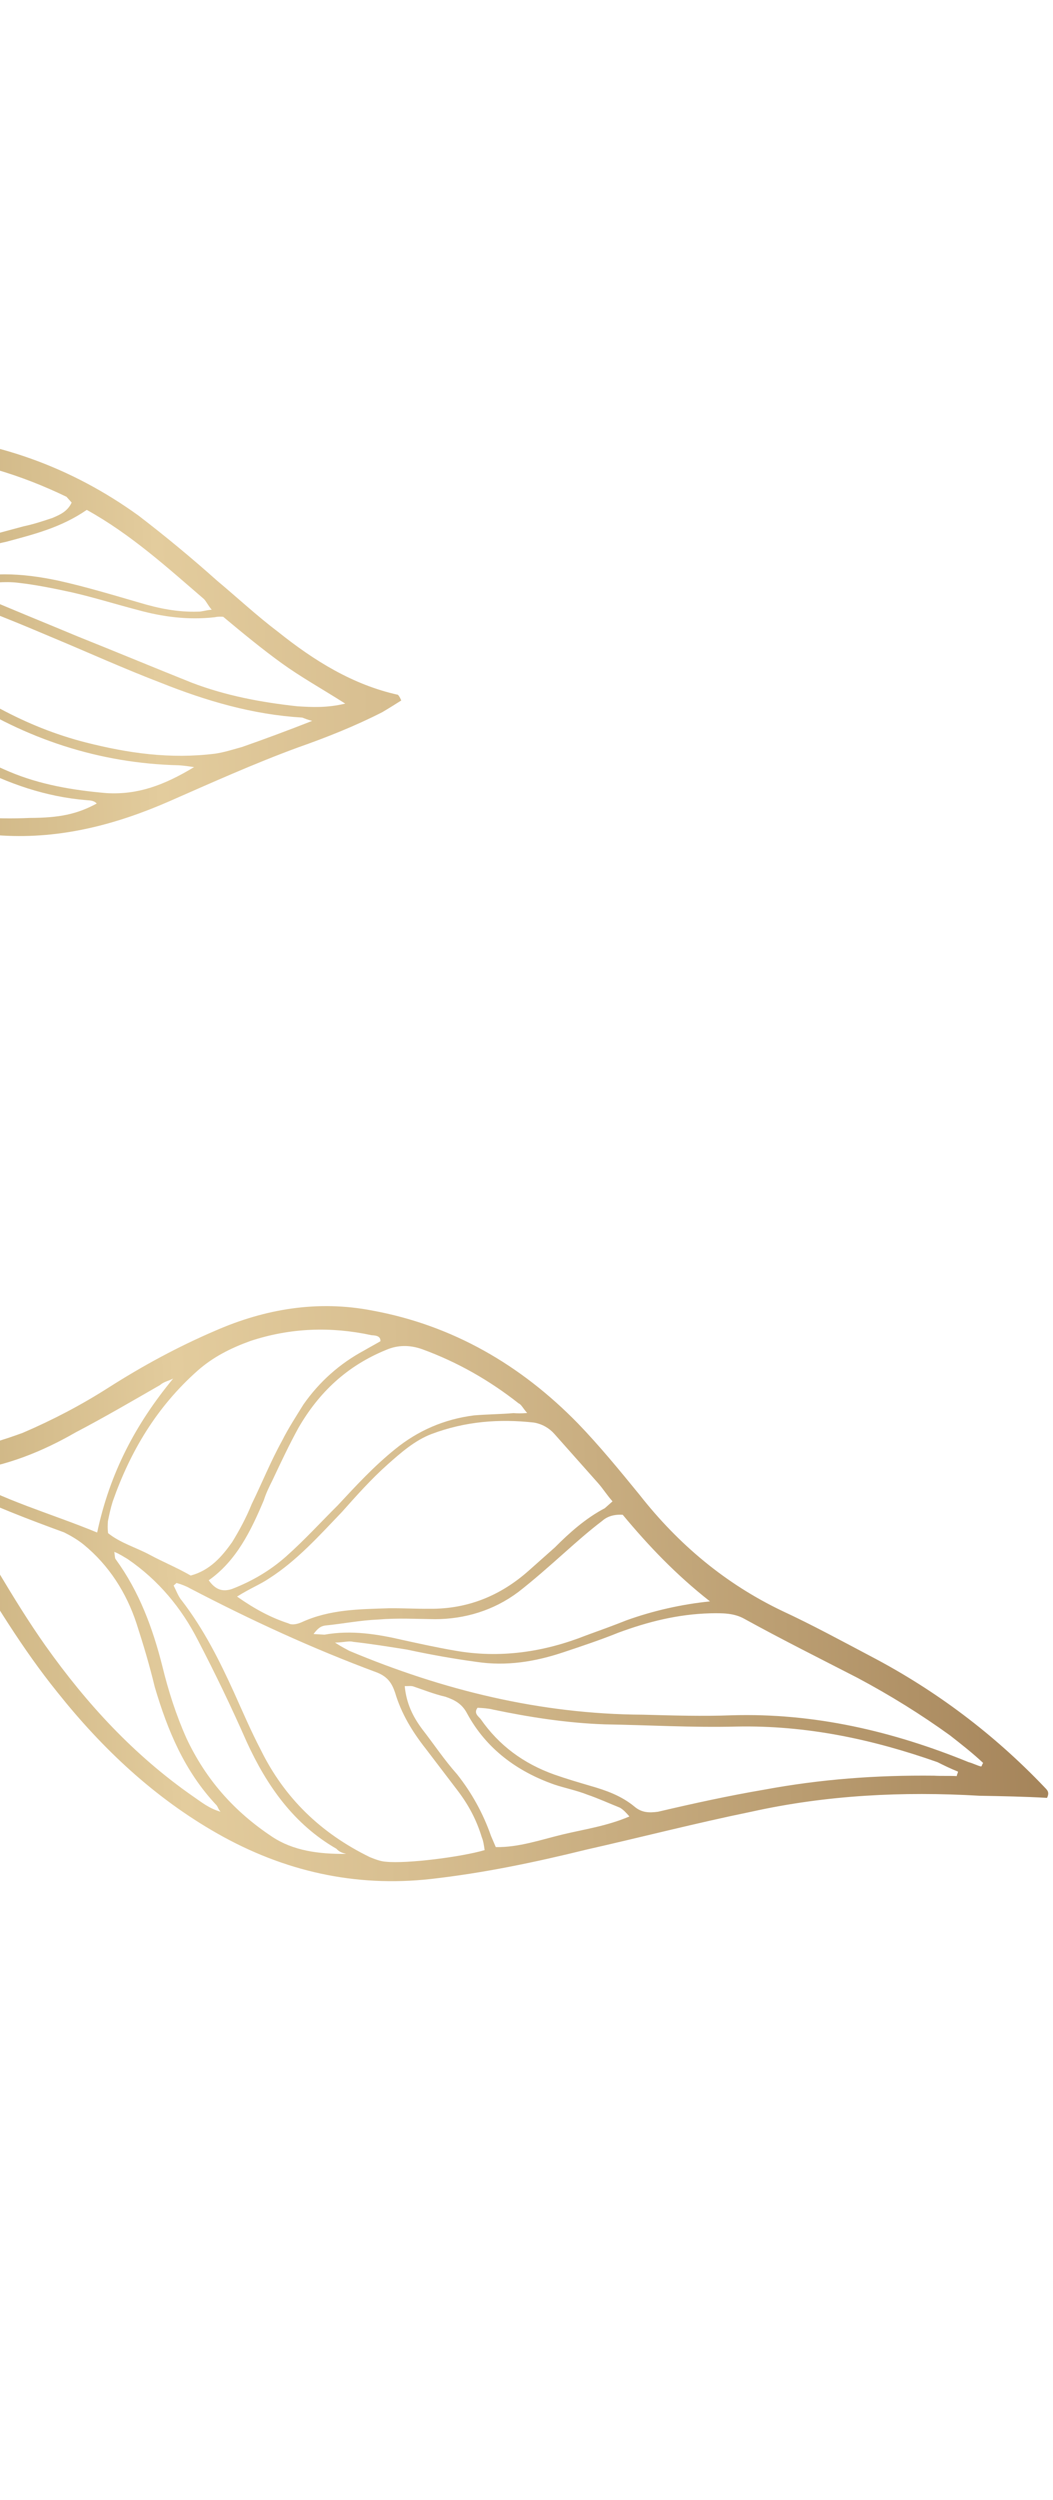 <svg xmlns="http://www.w3.org/2000/svg" width="169" height="401" viewBox="0 0 169 401" fill="none"><path d="M-265.447 248.465C-265.72 245.658 -265.993 242.851 -266.129 240.199C-266.555 235.033 -265.948 229.78 -264.91 224.7C-263.457 217.587 -260.85 210.835 -257.675 204.411C-254.984 198.693 -252.154 193.129 -249.462 187.411C-246.115 180.556 -244.369 173.46 -244.207 165.831C-244.118 161.87 -244.011 157.617 -243.921 153.656C-243.867 150.28 -243.674 147.06 -243.482 143.839C-243.028 136.227 -240.696 129.166 -236.213 122.965C-233.333 119.02 -230.316 115.231 -227.281 111.149C-225.056 108.341 -222.557 105.843 -220.332 103.035C-215.263 96.869 -212.346 89.842 -211.582 81.954C-211.269 79.181 -211.094 76.254 -210.92 73.326C-210.642 71.139 -211.105 69.055 -211.861 66.954C-212.635 65.146 -213.116 63.355 -213.596 61.565C-217.719 49.425 -223.962 38.336 -232.031 28.315C-239.43 19.362 -247.621 11.391 -256.451 4.264C-257.156 3.782 -257.569 3.317 -258.12 2.697C-258.395 2.387 -258.36 1.802 -258.188 1.371C-257.86 0.803 -257.119 0.699 -256.551 1.026C-255.415 1.681 -254.141 2.49 -253.16 3.281C-244.313 10.116 -236.397 17.777 -229.429 26.558C-225.334 31.792 -220.291 35.907 -214.3 38.901C-209.17 41.552 -203.934 42.446 -198.146 41.463C-194.873 40.773 -191.755 40.221 -188.482 39.531C-182.677 38.255 -177.044 37.41 -171.291 37.012C-163.023 36.321 -155.153 37.369 -147.387 40.174C-139.622 42.979 -133.132 47.472 -127.936 53.946C-125.614 56.873 -123.136 59.662 -120.055 62.192C-119.487 62.52 -119.074 62.984 -118.523 63.604C-119.282 64.001 -120.04 64.397 -120.78 64.5C-123.606 65.069 -126.276 65.501 -128.946 65.932C-131.185 66.535 -133.39 66.553 -135.732 66.416C-143.207 66.126 -150.63 64.957 -157.534 62.496C-161.133 61.257 -164.576 59.88 -168.175 58.641C-172.204 57.23 -175.94 55.836 -179.97 54.425C-185.445 52.636 -190.973 51.725 -196.656 50.951C-203.218 50.127 -209.244 47.717 -214.907 44.154C-215.338 43.982 -215.751 43.517 -216.181 43.345C-216.612 43.173 -217.025 42.708 -217.663 43.552C-216.494 46.118 -215.032 48.701 -214.156 51.249C-212.111 56.363 -209.445 60.926 -206.038 65.385C-200.585 72.462 -194.01 77.988 -185.694 81.413C-182.681 82.618 -179.805 83.667 -176.948 85.01C-172.368 87.04 -167.788 89.071 -163.381 91.533C-160.971 92.996 -158.904 92.823 -156.647 91.927C-154.527 90.876 -152.408 89.825 -150.271 88.481C-141.448 83.415 -132.78 78.487 -123.82 73.577C-120.632 71.854 -117.461 70.424 -114.153 69.148C-102.73 64.822 -91.259 64.612 -79.602 68.673C-75.005 70.412 -70.253 72.012 -65.656 73.75C-60.042 75.694 -54.342 76.175 -48.416 75.347C-44.127 74.863 -40.096 73.777 -35.909 72.553C-28.742 70.622 -21.611 69.277 -14.291 69.705C-0.823 70.494 11.402 74.882 22.246 82.714C26.601 86.054 30.801 89.532 34.845 93.147C38.064 95.833 41.265 98.811 44.638 101.359C50.387 105.955 56.618 109.845 63.868 111.445C64.006 111.6 64.144 111.755 64.401 112.358C63.333 113.03 62.264 113.701 61.351 114.236C56.957 116.476 52.443 118.268 47.791 119.905C40.882 122.439 33.938 125.558 27.15 128.539C18.552 132.296 9.749 134.571 0.379 134.023C-4.012 133.766 -8.249 133.371 -12.486 132.976C-15.551 132.65 -18.755 132.168 -21.975 131.98C-29.433 131.397 -36.667 132.001 -43.696 134.087C-47.435 135.19 -51.173 136.294 -54.929 137.69C-61.062 139.534 -67.213 141.671 -73.346 143.516C-85.906 147.187 -98.168 145.882 -109.702 139.772C-113.404 137.792 -116.95 135.675 -120.479 133.265C-124.713 130.373 -128.62 126.913 -132.216 123.177C-139.014 116.462 -145.829 110.041 -152.626 103.326C-158.598 97.541 -165.535 93.169 -173.128 89.934C-177.002 88.385 -180.721 86.698 -184.595 85.15C-192.636 82.035 -199.866 77.645 -205.337 70.862C-205.612 70.552 -206.043 70.38 -206.904 70.035C-206.663 70.931 -206.698 71.516 -206.423 71.826C-204.035 78.576 -201.939 85.309 -199.396 91.922C-197.231 97.484 -194.307 102.649 -190.625 107.418C-184.604 114.822 -177.461 120.675 -169.525 125.547C-162.863 129.609 -155.718 132.965 -148.556 136.028C-139.947 139.47 -131.666 143.48 -123.54 147.628C-108.872 155.391 -95.325 164.704 -83.709 176.842C-79.012 181.817 -74.469 186.931 -69.771 191.907C-60.944 201.531 -50.978 209.312 -38.788 214.285C-36.206 215.318 -33.778 216.488 -31.213 217.814C-24.791 220.981 -18.852 224.854 -14.482 230.398C-13.519 231.482 -12.383 232.137 -10.919 232.222C-9.162 232.325 -7.405 232.428 -5.631 232.238C-2.53 231.979 0.467 230.979 3.62 229.842C8.445 227.774 12.994 225.396 17.423 222.57C22.92 219.073 28.538 216.023 34.568 213.438C42.563 209.94 51.021 208.525 59.735 210.211C72.668 212.583 83.599 218.952 92.737 228.301C96.196 231.882 99.482 235.894 102.631 239.75C108.91 247.756 116.466 254.074 125.608 258.429C130.325 260.615 135.163 263.248 139.863 265.727C150.261 271.183 159.539 278.189 167.558 286.591C167.971 287.056 168.539 287.383 168.038 288.382C164.525 288.176 160.856 288.108 157.188 288.041C144.891 287.321 132.661 287.927 120.602 290.6C111.679 292.428 102.876 294.703 94.09 296.686C85.89 298.704 77.707 300.428 69.129 301.395C57.002 302.742 45.55 300.162 34.894 294.103C24.806 288.371 16.459 280.538 9.216 271.447C3.607 264.508 -1.071 256.743 -5.611 249.132C-8.157 245.017 -10.702 240.902 -13.11 236.942C-16.877 231.139 -21.73 226.301 -27.859 223.151C-32.696 220.518 -37.844 218.16 -42.854 215.957C-43.285 215.785 -43.733 215.906 -44.749 215.699C-38.744 223.396 -36.031 232.074 -34.213 240.994C-26.57 245.849 -20.185 252.098 -14.886 259.313C-10.809 264.839 -8.076 270.728 -7.462 277.668C-7.344 280.613 -7.071 283.42 -7.108 286.503C-7.112 291.497 -6.961 296.353 -6.225 301.244C-5.283 307.616 -5.823 314.194 -6.931 320.446C-7.103 320.877 -7.276 321.307 -7.604 321.876C-8.154 321.256 -8.585 321.084 -8.705 320.636C-10.477 318.329 -12.094 315.884 -13.866 313.577C-19.027 306.517 -24.188 299.458 -29.211 292.554C-33.684 286.269 -36.192 279.071 -36.168 271.287C-36.218 269.669 -36.269 268.05 -36.164 266.293C-36.177 261.592 -36.19 256.89 -36.203 252.189C-36.129 246.024 -36.95 240.1 -38.806 234.262C-42 223.793 -47.349 214.96 -56.058 208.28C-59.983 205.113 -63.752 201.807 -67.366 198.364C-72.219 193.526 -76.899 188.258 -81.441 183.144C-91.095 172.59 -102.162 163.569 -114.505 156.237C-115.503 155.737 -116.192 154.963 -118.086 154.705C-114.749 160.335 -112.136 165.777 -110.419 171.459C-108.564 177.297 -108.483 183.324 -108.402 189.351C-105.011 191.607 -101.895 193.552 -98.641 195.652C-87.607 202.761 -77.229 211.007 -68.867 221.045C-64.341 226.451 -60.127 232.133 -57.446 238.9C-55.4 244.014 -53.958 249.387 -53.412 255.001C-52.813 259.737 -52.507 264.455 -52.357 269.311C-52.121 275.201 -51.006 281.142 -49.134 286.687C-48.378 288.788 -47.759 290.734 -47.003 292.834C-45.749 296.433 -44.495 300.032 -44.429 303.855C-43.544 316.099 -45.415 327.742 -51.074 338.868C-53.403 343.432 -56.025 347.98 -58.922 352.217C-64.596 361.139 -67.826 370.939 -68.748 381.461C-69.218 386.869 -69.98 392.26 -70.45 397.667C-70.657 398.683 -70.71 399.562 -71.073 400.716C-71.348 400.406 -71.503 400.544 -71.641 400.389C-71.863 399.2 -72.379 397.995 -72.602 396.807C-74.936 386.681 -78.165 376.797 -82.911 367.706C-85.679 362.402 -88.603 357.237 -92.147 352.622C-95.416 348.318 -98.684 344.014 -101.798 339.571C-104.379 336.042 -106.494 332.099 -108.006 327.897C-109.878 322.352 -110.562 316.583 -110.66 310.849C-110.778 307.904 -110.604 304.976 -110.584 302.186C-110.63 295.573 -112.02 289.322 -114.753 283.433C-116.851 279.198 -119.086 274.807 -121.339 270.709C-125.173 263.58 -126.924 255.986 -126.279 247.651C-126.069 244.138 -125.567 240.641 -124.771 237.163C-123.751 232.375 -122.145 227.621 -120.694 223.005C-119.088 218.252 -117.327 213.361 -115.721 208.607C-114.133 204.146 -113.13 199.651 -112.265 195.001C-109.84 178.985 -114.443 165.054 -124.422 152.571C-125.781 150.729 -127.606 149.3 -129.758 148.44C-136.06 145.72 -142.051 142.726 -148.352 140.006C-158.097 135.911 -167.67 131.384 -176.397 124.997C-176.672 124.687 -177.258 124.653 -177.688 124.481C-177.705 124.774 -177.861 124.912 -177.723 125.067C-174.629 132.299 -173.74 139.549 -175.813 147.213C-176.176 148.367 -175.798 149.417 -175.42 150.467C-173.855 153.791 -172.291 157.114 -170.571 160.299C-167.563 166.498 -165.019 173.111 -163.957 179.93C-162.329 189.573 -164.025 198.288 -170.215 206.005C-170.543 206.573 -171.008 206.987 -171.336 207.555C-173.87 210.638 -175.837 214.049 -177.08 217.648C-177.253 218.079 -177.563 218.355 -177.891 218.923C-178.149 218.32 -178.579 218.148 -178.562 217.855C-180.622 210.537 -183.13 203.339 -184.45 195.917C-184.896 193.541 -185.342 191.164 -185.65 188.943C-187.363 178.266 -186.148 167.761 -182.453 157.547C-180.555 152.811 -179.086 147.903 -178.496 142.943C-177.456 135.365 -179.242 128.356 -183.869 122.21C-185.228 120.367 -186.743 118.663 -188.257 116.958C-189.496 115.564 -191.027 114.152 -191.818 112.637C-194.862 107.024 -197.923 101.703 -200.657 95.814C-202.496 92.181 -203.44 88.306 -204.97 84.398C-205.623 83.037 -205.33 83.054 -206.88 81.936C-207.035 82.073 -207.035 82.073 -207.19 82.211C-207.38 82.934 -207.57 83.658 -207.622 84.536C-208.35 89.341 -209.508 93.974 -212.113 98.228C-213.251 100.071 -213.046 101.552 -211.962 103.085C-211.566 103.842 -211.171 104.6 -210.775 105.358C-207.611 111.419 -204.448 117.48 -201.732 123.661C-197.554 132.426 -195.185 141.966 -194.143 151.575C-193.168 159.858 -194.811 167.694 -199.21 174.928C-201.642 178.752 -204.074 182.576 -206.936 186.228C-210.609 191.154 -213.989 196.098 -216.663 201.523C-217.336 202.953 -218.164 204.52 -218.975 205.795C-222.252 211.479 -226.373 216.526 -231.906 220.609C-234.06 222.245 -236.197 223.589 -238.214 225.381C-242.678 228.792 -247.434 232.186 -251.761 235.752C-255.932 239.18 -259.139 243.693 -261.916 248.378C-262.417 249.377 -263.055 250.221 -263.865 251.496C-265.259 250.239 -265.5 249.343 -265.447 248.465ZM-190.178 48.246L-190.195 48.539C-189.902 48.556 -189.61 48.573 -189.455 48.435C-188.886 48.762 -188.473 49.227 -187.888 49.261C-180.208 51.033 -172.718 53.528 -165.555 56.591C-162.835 57.779 -159.804 58.691 -156.929 59.74C-156.206 59.929 -155.482 60.119 -154.604 60.17C-154.862 59.567 -155.137 59.258 -155.412 58.948C-157.925 56.744 -160.265 54.11 -162.002 51.217C-162.673 50.15 -163.517 49.513 -164.688 49.444C-172.541 48.103 -180.446 47.64 -188.404 48.056C-188.696 48.039 -189.007 48.314 -189.317 48.59C-189.747 48.418 -190.04 48.401 -190.178 48.246ZM13.939 128.353C7.36 127.821 1.317 125.705 -4.382 122.727C-9.082 120.249 -13.299 117.064 -17.671 114.017C-22.043 110.97 -26.26 107.785 -30.805 105.169C-34.351 103.052 -38.208 101.21 -41.926 99.523C-43.355 98.852 -45.095 98.457 -46.679 97.923C-48.556 97.373 -50.33 97.562 -52.259 97.89C-58.685 99.718 -65.094 101.252 -71.657 102.924C-74.638 103.631 -77.756 104.183 -81.184 105.011C-80.788 105.769 -80.668 106.216 -80.1 106.543C-77.019 109.074 -73.593 110.743 -69.857 112.137C-65.535 113.565 -60.92 115.011 -56.443 116.301C-47.334 118.744 -38.725 122.186 -30.98 127.781C-29.568 128.745 -28.122 129.123 -26.365 129.226C-21.387 129.517 -16.565 129.946 -11.743 130.375C-6.197 130.994 -0.79 131.457 4.808 131.197C9.51 131.179 12.336 130.61 15.524 128.887C15.111 128.422 14.525 128.388 13.939 128.353ZM-63.606 132.922C-67.102 132.423 -70.615 132.218 -74.111 131.719C-80.242 131.067 -86.321 129.536 -92.227 127.574C-102.592 124.029 -110.423 117.401 -116.358 108.534C-116.891 107.621 -117.579 106.847 -117.975 106.089C-118.112 105.934 -118.112 105.934 -118.388 105.624C-130.925 104.009 -142.84 99.345 -155.135 96.128C-155.307 96.559 -155.325 96.852 -155.325 96.852C-146.237 104.582 -138.236 113.276 -129.614 121.419C-125.725 125.172 -121.818 128.633 -117.446 131.68C-112.936 134.882 -108.236 137.36 -103.071 139.425C-95.03 142.54 -86.85 143.313 -78.512 141.45C-73.016 140.45 -67.624 138.709 -62.524 136.951C-61.025 136.451 -59.526 135.951 -57.269 135.055C-59.972 133.575 -61.711 133.179 -63.606 132.922ZM-91.674 106.013C-94.327 106.151 -96.842 106.445 -99.494 106.583C-102.147 106.722 -104.782 106.567 -107.434 106.706C-109.932 106.707 -112.687 106.105 -115.202 106.398C-115.702 107.397 -115.152 108.017 -114.601 108.637C-108.787 117.056 -101.506 123.065 -91.864 126.42C-86.113 128.519 -80.172 129.895 -74.334 130.531C-70.976 130.874 -67.617 131.218 -64.121 131.716C-61.641 132.008 -59.179 132.593 -56.889 133.609C-55.891 134.108 -54.874 134.314 -53.668 133.797C-52.014 133.16 -50.378 132.815 -48.586 132.332C-44.089 130.832 -39.335 129.936 -34.598 129.331C-34.012 129.366 -33.409 129.107 -32.221 128.883C-33.202 128.091 -33.615 127.626 -34.32 127.144C-39.984 123.581 -46.13 120.724 -52.484 118.883C-56.668 117.61 -61.008 116.475 -65.192 115.201C-74.852 112.139 -76.281 111.467 -83.992 105.287C-86.352 105.443 -88.866 105.736 -91.674 106.013ZM46.308 260.397C46.877 260.724 47.772 260.483 48.375 260.225C52.907 258.139 57.609 258.121 62.466 257.965C64.671 257.947 66.721 258.067 68.925 258.049C75.091 258.116 80.364 255.927 84.862 251.931C86.258 250.69 87.655 249.45 89.051 248.21C91.395 245.85 94.033 243.507 97.065 241.922C97.376 241.646 97.841 241.233 98.306 240.819C97.343 239.734 96.81 238.822 95.984 237.892C93.644 235.258 91.304 232.624 88.963 229.99C88.138 229.06 87.001 228.406 85.693 228.182C80.147 227.564 74.687 227.979 69.277 230.012C66.572 231.029 64.245 233.096 62.228 234.888C59.591 237.231 57.229 239.884 54.867 242.536C51.264 246.292 47.643 250.34 43.214 253.165C41.836 254.113 40.182 254.75 38.045 256.094C41.005 258.177 43.571 259.503 46.308 260.397ZM-91.763 228.078C-93.061 235.053 -95.925 241.201 -99.375 247.316C-101.497 250.864 -103.601 254.12 -105.723 257.668C-108.155 261.492 -110.311 265.625 -111.159 269.983C-111.764 272.738 -112.077 275.511 -112.389 278.284C-112.529 280.626 -112.083 283.002 -111.345 285.396C-110.589 287.497 -110.125 289.58 -109.507 291.526C-109.249 292.129 -109.146 292.869 -108.768 293.92C-108.303 293.506 -107.993 293.23 -107.82 292.8C-105.439 287.357 -101.508 283.034 -97.577 278.71C-94.905 275.782 -92.233 272.853 -89.853 269.908C-87.957 267.668 -86.49 265.257 -84.869 262.708C-83.886 261.003 -83.04 259.142 -82.195 257.282C-81.332 255.129 -81.054 252.942 -81.948 250.686C-83.46 246.485 -84.817 242.145 -86.467 237.789C-87.876 234.328 -89.285 230.867 -91.108 226.941C-91.59 227.647 -91.746 227.785 -91.763 228.078ZM29.191 256.751C32.735 261.366 35.228 266.359 37.566 271.49C38.993 274.659 40.282 277.672 41.864 280.703C45.664 288.417 51.498 294.046 59.349 297.884C60.209 298.229 61.07 298.573 61.949 298.624C65.307 298.968 74.04 297.863 77.779 296.76C77.676 296.019 77.573 295.279 77.316 294.676C76.457 291.835 75.133 289.407 73.361 287.1C71.726 284.948 69.954 282.641 68.32 280.488C66.135 277.716 64.398 274.824 63.419 271.535C62.921 270.037 62.25 268.969 60.528 268.281C50.18 264.443 40.315 259.9 30.485 254.77C29.917 254.443 29.056 254.099 28.332 253.91C28.332 253.91 28.177 254.048 27.867 254.323C28.263 255.081 28.641 256.131 29.191 256.751ZM152.477 278.364C147.829 275.007 142.872 271.926 137.604 269.12C131.475 265.97 125.483 262.975 119.51 259.688C117.805 258.707 115.894 258.742 113.982 258.777C108.832 258.916 104.06 260.105 99.253 261.881C96.393 263.035 93.395 264.035 90.397 265.035C85.9 266.534 81.301 267.293 76.496 266.571C72.707 266.056 69.074 265.402 65.302 264.594C62.392 264.13 59.482 263.666 56.709 263.356C55.986 263.167 55.383 263.426 53.764 263.478C55.037 264.287 55.468 264.459 56.036 264.786C71.084 271.102 86.72 274.955 103.168 275.037C108.008 275.173 112.848 275.309 117.412 275.136C130.658 274.736 143.263 277.677 155.453 282.651C156.176 282.84 156.744 283.167 157.467 283.356C157.622 283.219 157.64 282.926 157.795 282.788C156.126 281.221 154.301 279.792 152.477 278.364ZM-70.181 366.1C-68.903 361.915 -66.902 357.919 -65.158 353.321C-65.416 352.718 -66.087 351.651 -66.62 350.738C-68.632 347.535 -69.749 344.091 -69.969 340.406C-70.173 336.428 -70.221 332.312 -70.269 328.196C-70.369 324.959 -70.315 321.583 -70.863 318.466C-71.925 311.647 -74.796 305.603 -80.27 301.317C-81.251 300.525 -82.214 299.44 -83.833 299.492C-84.006 299.923 -84.316 300.198 -84.334 300.491C-87.823 312.185 -88.385 324.051 -84.244 335.898C-82.474 340.702 -80.704 345.507 -79.09 350.449C-76.341 358.542 -74.781 366.859 -74.099 375.126C-74.031 376.452 -74.118 377.915 -73.328 379.431C-72.307 374.643 -71.459 370.286 -70.181 366.1ZM37.243 247.381C38.381 245.538 39.537 243.402 40.4 241.249C42.074 237.821 43.455 234.377 45.266 231.104C46.267 229.106 47.56 227.125 48.699 225.282C51.268 221.614 54.526 218.719 58.472 216.6C59.385 216.066 60.144 215.67 61.057 215.136C61.109 214.257 60.231 214.206 59.645 214.171C53.119 212.761 46.642 212.97 40.199 215.09C37.046 216.227 34.168 217.675 31.686 219.88C25.171 225.668 20.927 232.764 18.096 240.825C17.733 241.979 17.526 242.995 17.318 244.011C17.283 244.596 17.248 245.182 17.351 245.922C19.313 247.506 21.913 248.246 24.048 249.399C26.183 250.552 28.335 251.413 30.607 252.721C33.742 251.876 35.639 249.637 37.243 247.381ZM-29.435 94.526C-23.133 97.245 -17.642 101.239 -12.169 105.525C-4.458 111.705 4.063 116.611 13.758 119.088C20.56 120.808 27.259 121.788 34.511 120.891C35.992 120.684 37.491 120.184 38.835 119.822C42.436 118.564 46.192 117.168 50.103 115.634C49.38 115.444 48.949 115.272 48.519 115.1C40.614 114.638 33.106 112.435 25.788 109.51C19.9 107.255 14.322 104.726 8.588 102.333C4.146 100.457 -0.296 98.582 -4.756 96.999C-11.953 94.521 -19.375 93.352 -27.023 93.492C-27.901 93.44 -28.797 93.682 -29.968 93.613C-29.573 94.371 -29.573 94.371 -29.435 94.526ZM-89.8 69.692C-96.636 68.558 -103.423 69.042 -110.022 71.3C-114.07 72.678 -118.119 74.057 -121.91 76.039C-132.077 81.466 -142.399 87.032 -152.032 93.372C-152.342 93.648 -152.498 93.786 -152.963 94.199C-152.688 94.509 -152.412 94.819 -152.12 94.836C-142.615 98.036 -131.491 101.185 -126.824 101.752C-126.341 101.046 -125.858 100.339 -125.375 99.633C-118.788 90.177 -110.548 82.58 -100.502 76.704C-96.848 74.568 -93.04 72.294 -88.991 70.915C-88.543 70.794 -88.233 70.519 -87.32 69.984C-88.353 70.071 -88.921 69.744 -89.8 69.692ZM-74.938 290.758C-72.786 291.619 -70.324 292.204 -68.016 292.926C-65.847 293.494 -63.677 294.062 -61.37 294.784C-56.892 296.075 -53.381 298.777 -50.37 302.479C-50.233 302.634 -50.095 302.789 -49.82 303.099C-49.682 303.254 -49.544 303.409 -49.131 303.874C-48.941 303.15 -48.769 302.72 -48.734 302.134C-49.265 298.725 -50.244 295.436 -51.533 292.422C-53.698 286.86 -55.416 281.178 -56.237 275.254C-56.751 271.552 -58.781 268.642 -61.276 266.145C-62.945 264.579 -64.907 262.995 -66.887 261.704C-70.398 259.001 -74.064 256.436 -77.438 253.888C-77.713 253.578 -78.161 253.699 -78.73 253.372C-78.371 257.212 -77.565 260.932 -77.344 264.617C-76.986 268.457 -77.213 272.263 -77.871 275.897C-78.528 279.531 -79.341 283.303 -79.999 286.937C-78.95 289.055 -76.953 290.053 -74.938 290.758ZM-56.433 84.132C-55.191 83.029 -53.813 82.082 -52.572 80.979C-52.106 80.566 -51.779 79.997 -51.313 79.584C-55.102 79.068 -58.478 79.017 -61.956 78.226C-65.297 77.59 -68.603 76.368 -71.634 75.456C-83.109 80.66 -95.469 93.304 -99.337 103.948C-98.821 105.154 -97.753 104.482 -97.029 104.671C-89.072 104.255 -81.354 102.944 -73.327 101.358C-70.794 100.772 -68.417 100.323 -66.022 99.582C-65.127 99.341 -64.368 98.944 -63.317 98.565C-63.966 92.211 -60.776 87.99 -56.433 84.132ZM-219.834 124.218C-222.146 128.489 -224.87 132.296 -228.026 135.93C-229.922 138.17 -231.974 140.547 -233.733 142.941C-236.75 146.731 -238.769 151.019 -239.789 155.807C-240.187 157.547 -240.292 159.303 -240.534 160.905C-240.829 163.385 -240.694 166.037 -240.989 168.517C-241.234 172.616 -241.926 176.835 -243.342 180.865C-243.532 181.588 -243.722 182.312 -243.93 183.328C-243.327 183.069 -242.896 183.242 -242.586 182.966C-238.225 178.814 -233.881 174.956 -229.658 170.649C-224.641 165.361 -220.898 159.263 -217.999 152.529C-216.463 148.946 -215.667 145.467 -216.163 141.472C-216.985 135.548 -217.496 129.349 -218.128 122.702C-219.351 123.511 -219.662 123.787 -219.834 124.218ZM10.675 79.687C3.392 76.176 -4.253 73.819 -12.434 73.046C-13.605 72.977 -14.621 72.771 -15.707 73.736C-20.999 78.714 -27.597 80.972 -34.489 83.213C-38.83 84.574 -43.034 86.091 -47.393 87.746C-51.46 89.417 -54.993 92.001 -58.13 95.343C-58.596 95.757 -58.923 96.325 -59.424 97.324C-58.08 96.962 -57.047 96.876 -56.151 96.634C-51.086 95.462 -45.866 94.151 -40.801 92.979C-32.326 91.272 -23.782 90.89 -15.344 92.266C-14.758 92.3 -14.173 92.334 -13.45 92.523C-12.674 91.834 -12.053 91.283 -11.433 90.732C-9.399 88.647 -6.969 87.321 -4.281 86.597C-1.594 85.873 1.094 85.149 3.781 84.424C5.418 84.08 6.917 83.58 8.415 83.08C9.622 82.563 10.828 82.046 11.501 80.616C11.225 80.306 10.95 79.997 10.675 79.687ZM-113.661 274.977C-113.208 269.863 -111.602 265.109 -109.136 260.7C-107.169 257.289 -105.048 253.741 -102.926 250.193C-100.166 245.801 -97.544 241.254 -95.646 236.517C-94.42 233.21 -93.332 229.748 -92.984 226.39C-92.845 224.048 -93.015 221.982 -94.064 219.864C-96.162 215.628 -98.414 211.53 -101.08 206.967C-101.408 207.535 -101.58 207.966 -101.598 208.259C-100.486 216.697 -102.697 224.206 -106.372 231.629C-107.873 234.626 -109.804 237.451 -111.461 240.586C-113.272 243.858 -115.221 246.976 -116.739 250.266C-119.104 255.416 -120.159 260.789 -119.475 266.558C-119.305 268.624 -118.686 270.57 -117.758 272.24C-116.691 274.066 -115.763 275.736 -114.834 277.406C-114.541 277.423 -114.386 277.285 -114.093 277.302C-114.041 276.424 -113.851 275.701 -113.661 274.977ZM-101.714 104.397C-99.28 98.076 -95.142 92.736 -90.711 87.413C-86.142 82.246 -80.902 78.145 -74.526 74.7C-75.232 74.218 -75.352 73.77 -75.783 73.598C-77.935 72.737 -79.95 72.032 -82.257 71.309C-83.548 70.793 -84.737 71.017 -85.943 71.534C-99.933 77.031 -112.032 85.284 -121.257 97.083C-122.205 98.203 -122.86 99.34 -123.809 100.459C-123.981 100.89 -124.309 101.458 -124.637 102.027C-119.902 103.92 -107.64 105.225 -101.714 104.397ZM150.458 282.652C139.955 278.953 129.364 276.717 118.186 276.944C111.124 277.118 104.097 276.707 97.052 276.588C91.042 276.383 84.928 275.438 79.125 274.217C78.401 274.028 77.523 273.976 76.645 273.925C76.007 274.769 76.713 275.251 77.126 275.716C80.102 280.003 84.043 282.878 88.933 284.633C90.948 285.338 92.825 285.889 94.701 286.44C97.302 287.179 99.747 288.057 101.846 289.796C102.965 290.743 104.136 290.811 105.618 290.604C111.13 289.311 116.936 288.035 122.724 287.052C131.785 285.379 140.639 284.722 149.888 284.822C151.059 284.891 152.385 284.822 153.556 284.89C153.574 284.597 153.729 284.46 153.746 284.167C152.455 283.651 151.456 283.151 150.458 282.652ZM-54.257 335.597C-50.582 328.174 -49.232 320.32 -48.742 312.123C-48.533 308.61 -50.115 305.579 -52.3 302.807C-54.485 300.035 -57.153 297.969 -60.458 296.747C-62.473 296.042 -64.487 295.336 -66.657 294.769C-74.613 292.687 -74.613 292.687 -80.724 289.245C-81.535 290.519 -81.897 291.673 -81.985 293.137C-81.279 293.619 -80.418 293.963 -79.713 294.445C-72.86 297.784 -68.49 303.328 -66.43 310.647C-65.193 314.538 -64.542 318.396 -63.753 322.408C-62.827 326.575 -61.59 330.467 -59.147 333.842C-58.339 335.064 -57.22 336.011 -55.843 337.561C-55.068 336.872 -54.585 336.165 -54.257 335.597ZM-81.284 259.245C-84.493 266.255 -89.39 271.991 -94.424 277.572C-96.769 279.932 -98.975 282.447 -101.027 284.824C-103.717 288.046 -105.838 291.594 -107.254 295.624C-107.945 297.346 -108.187 298.948 -108.154 300.86C-107.934 304.545 -108.143 308.058 -108.078 311.881C-107.995 315.412 -107.636 319.252 -106.417 323.436C-106.054 322.282 -105.882 321.852 -105.709 321.421C-105.294 319.389 -104.879 317.357 -104.326 315.479C-102.788 309.4 -99.821 303.991 -95.58 299.392C-93.391 297.17 -91.201 294.948 -89.149 292.571C-87.253 290.331 -85.201 287.954 -83.442 285.56C-81.373 282.89 -80.147 279.583 -79.645 276.087C-78.727 270.559 -78.981 264.962 -79.975 259.469C-79.957 259.176 -80.25 259.159 -80.525 258.849C-80.956 258.677 -81.266 258.952 -81.284 259.245ZM34.726 289.539C29.615 284.099 26.917 277.624 24.839 270.598C24.015 267.172 23.036 263.883 21.92 260.439C20.305 255.497 17.484 251.072 13.422 247.749C12.441 246.957 11.305 246.303 10.306 245.804C4.555 243.704 -1.333 241.45 -6.756 238.782C-7.187 238.61 -7.479 238.593 -8.065 238.559C-7.807 239.162 -7.98 239.592 -7.705 239.902C-2.596 247.84 1.892 256.328 7.311 263.99C13.951 273.34 21.54 281.569 30.99 288.145C32.401 289.109 33.52 290.056 35.397 290.607C34.984 290.142 35.001 289.849 34.726 289.539ZM-121.33 260.72C-121.05 256.036 -119.6 251.42 -117.443 247.287C-115.959 244.582 -114.321 241.74 -112.837 239.036C-111.371 236.625 -109.905 234.213 -108.594 231.94C-106.145 227.823 -104.711 223.5 -103.846 218.85C-102.48 213.201 -103.32 207.57 -104.899 202.043C-105.019 201.595 -105.157 201.44 -105.277 200.992C-105.673 200.235 -106.086 199.77 -106.481 199.012C-107.565 197.48 -108.804 196.085 -110.163 194.243C-110.508 195.104 -110.818 195.38 -110.853 195.965C-112.049 203.681 -114.828 210.863 -117.314 218.062C-119.075 222.953 -120.544 227.862 -122.167 232.908C-123.67 238.402 -124.588 243.93 -124.645 249.803C-124.579 253.626 -124.066 257.329 -123.104 260.91C-122.984 261.358 -122.433 261.978 -122.055 263.028C-121.4 261.891 -121.365 261.306 -121.33 260.72ZM83.232 225.1C78.602 221.451 73.489 218.507 67.739 216.408C65.724 215.702 63.812 215.737 62.003 216.513C55.68 219.081 51.163 223.37 47.886 229.054C46.402 231.758 45.056 234.617 43.71 237.476C43.21 238.475 42.71 239.474 42.347 240.628C40.293 245.503 37.946 250.36 33.5 253.478C34.584 255.01 35.737 255.372 37.236 254.872C40.544 253.597 43.44 251.856 45.922 249.651C48.869 247.033 51.541 244.104 54.196 241.469C57.179 238.265 60.006 235.199 63.401 232.459C67.107 229.445 71.329 227.635 76.066 227.031C78.132 226.858 80.337 226.841 82.404 226.668C82.99 226.702 83.575 226.736 84.609 226.65C83.921 225.875 83.663 225.272 83.232 225.1ZM-198.074 155.899C-198.207 150.749 -198.926 145.566 -200.093 140.503C-201.603 133.805 -203.871 127.502 -206.879 121.303C-209.252 116.758 -211.47 112.074 -213.843 107.528C-214.238 106.771 -214.789 106.151 -215.46 105.083C-215.805 105.945 -215.978 106.375 -216.15 106.806C-216.793 112.644 -216.694 118.379 -216.303 124.13C-216.013 126.645 -215.722 129.159 -215.724 131.656C-215.641 135.186 -214.352 138.2 -212.632 141.385C-210.5 145.035 -208.522 148.824 -206.252 152.629C-203.329 157.794 -201.749 163.322 -201.961 169.332C-201.978 169.625 -201.841 169.78 -201.6 170.676C-199.098 165.681 -198.078 160.893 -198.074 155.899ZM99.941 242.971C98.477 242.886 97.426 243.265 96.65 243.954C94.496 245.591 92.634 247.244 90.618 249.036C88.135 251.241 85.653 253.446 83.189 255.358C79.19 258.356 74.556 259.7 69.854 259.719C66.771 259.685 63.843 259.514 60.742 259.773C57.797 259.895 54.972 260.464 52.164 260.74C51.423 260.844 50.958 261.257 50.32 262.101C50.906 262.135 51.491 262.17 52.077 262.204C56.383 261.428 60.603 262.115 64.804 263.096C67.559 263.698 70.315 264.3 72.932 264.747C80.2 266.054 87.314 265.001 94.085 262.313C96.187 261.554 98.289 260.796 100.546 259.9C104.75 258.383 109.367 257.331 113.949 256.865C108.476 252.578 104.053 247.913 99.941 242.971ZM-225.714 190.711C-230.853 198.048 -237.11 204.439 -243.368 210.83C-246.351 214.034 -249.195 217.393 -252.04 220.752C-256.471 226.075 -259.353 232.516 -261.512 239.147C-261.685 239.578 -261.564 240.026 -261.755 240.749C-261.134 240.198 -260.841 240.215 -260.669 239.784C-255.737 233.463 -249.567 228.536 -243.259 223.763C-239.415 220.904 -235.572 218.044 -231.866 215.029C-230.315 213.651 -228.746 211.98 -227.333 210.447C-224.833 207.949 -223.917 204.918 -223.57 201.56C-223.188 197.616 -223.408 193.93 -224.628 189.746C-225.403 190.435 -225.696 190.418 -225.714 190.711ZM28.671 122.752C15.908 122.446 4.096 118.523 -6.508 111.586C-9.761 109.485 -12.842 106.955 -15.94 104.717C-20.57 101.067 -25.39 98.141 -30.831 95.766C-33.551 94.579 -36.169 94.132 -39.012 94.993C-40.511 95.493 -41.992 95.7 -43.336 96.062C-43.491 96.2 -43.646 96.338 -44.111 96.751C-43.543 97.078 -42.975 97.406 -42.545 97.578C-35.503 100.193 -29.271 104.083 -23.057 108.266C-19.528 110.676 -16.154 113.224 -12.488 115.789C-7.978 118.991 -3.296 121.762 1.577 123.81C6.449 125.858 11.684 126.752 17.092 127.216C22.07 127.507 26.274 125.99 31.15 123.044C29.549 122.804 28.963 122.769 28.671 122.752ZM-15.408 304.966C-16.473 300.644 -17.674 296.167 -18.583 291.707C-20.213 284.561 -21.55 277.431 -23.025 270.147C-24.072 265.532 -25.704 260.883 -27.647 256.509C-29.211 253.186 -31.086 250.138 -33.856 247.332C-34.047 248.055 -34.219 248.486 -34.254 249.071C-34.226 255.977 -34.18 262.59 -34.151 269.496C-34.278 276.539 -32.458 282.962 -28.691 288.765C-26.936 291.365 -25.182 293.965 -23.427 296.565C-20.589 300.697 -17.733 304.537 -14.74 308.531C-14.585 308.393 -14.447 308.548 -14.292 308.41C-14.67 307.36 -15.048 306.31 -15.408 304.966ZM-67.892 229.328C-68.305 228.863 -68.718 228.398 -68.976 227.796C-70.42 224.92 -72.968 223.302 -76.016 222.683C-79.064 222.064 -82.25 221.29 -85.16 220.825C-86.899 220.43 -88.674 220.62 -90.465 221.103C-91.103 221.947 -90.553 222.566 -90.295 223.169C-88.885 226.63 -87.338 230.246 -85.929 233.707C-85.156 235.515 -84.072 237.048 -82.368 238.029C-79.665 239.509 -76.807 240.852 -73.966 242.487C-71.539 243.657 -69.094 244.535 -66.821 245.843C-64.687 246.996 -62.724 248.58 -60.607 250.026C-60.177 250.198 -59.901 250.508 -58.765 251.162C-60.308 242.552 -63.419 235.612 -67.892 229.328ZM-87.64 299.269C-90.484 302.628 -92.606 306.177 -94.315 310.19C-96.869 316.063 -98.407 322.142 -99.222 328.411C-99.482 330.306 -99.467 332.51 -99.589 334.559C-99.729 336.901 -98.973 339.002 -97.321 340.862C-94.448 344.408 -91.867 347.938 -88.874 351.933C-87.908 350.52 -88.113 349.039 -87.888 347.73C-87.508 346.284 -87.283 344.975 -86.765 343.683C-86.248 342.391 -85.73 341.099 -84.902 339.532C-87.014 333.092 -88.817 326.376 -88.828 319.178C-88.856 312.272 -87.421 305.452 -86.261 298.322C-87.002 298.425 -87.312 298.701 -87.64 299.269ZM-262.146 234.997C-259.314 226.937 -254.503 220.167 -248.848 214.035C-245.538 210.263 -242.107 206.938 -238.66 203.32C-234.746 199.29 -231.263 195.087 -228.056 190.574C-225.641 187.043 -223.675 183.632 -221.829 179.774C-221.501 179.206 -221.156 178.345 -220.655 177.346C-221.551 177.587 -221.844 177.57 -221.862 177.863C-226.741 183.306 -232.566 187.372 -238.271 191.885C-240.735 193.798 -243.045 195.572 -245.217 197.501C-251.267 202.876 -255.63 209.525 -259.133 216.518C-259.46 217.086 -259.788 217.655 -259.823 218.24C-261.774 223.855 -262.709 229.676 -262.784 235.841C-262.473 235.566 -262.318 235.428 -262.146 234.997ZM-3.772 95.293C1.668 97.668 7.264 99.906 12.567 102.126C18.593 104.535 24.757 107.099 30.783 109.508C36.241 111.591 41.907 112.657 47.745 113.292C50.088 113.429 52.43 113.567 55.41 112.86C51.589 110.432 48.318 108.625 45.219 106.387C42.121 104.149 39.04 101.619 35.822 98.933C35.529 98.916 34.943 98.882 34.495 99.002C30.206 99.486 26.125 98.953 22.078 97.835C18.462 96.889 15.001 95.805 11.523 95.013C8.767 94.412 5.719 93.792 2.947 93.483C0.759 93.208 -1.463 93.519 -3.53 93.692C-4.115 93.657 -4.581 94.071 -5.632 94.45C-4.478 94.811 -4.203 95.121 -3.772 95.293ZM53.993 296.543C47.176 292.618 42.841 286.489 39.592 279.394C37.134 273.815 34.52 268.374 31.752 263.071C29.121 257.922 25.422 253.446 20.482 250.072C19.914 249.745 19.208 249.263 18.347 248.919C18.45 249.659 18.432 249.952 18.57 250.107C22.372 255.324 24.52 261.178 26.065 267.292C27.009 271.166 28.245 275.058 29.93 278.829C33.059 285.475 37.601 290.589 43.678 294.617C47.069 296.872 51.151 297.405 55.56 297.369C54.837 297.18 54.406 297.008 53.993 296.543ZM-252.3 202.963C-247.386 196.934 -241.233 192.3 -235.218 187.51C-231.513 184.495 -227.669 181.636 -224.376 178.156C-222.808 176.485 -221.359 174.366 -220.065 172.386C-218.772 170.405 -217.754 168.114 -217.459 165.634C-216.956 162.138 -216.454 158.642 -216.244 155.129C-216.071 154.698 -216.192 154.25 -216.432 153.355C-216.897 153.768 -217.208 154.044 -217.518 154.32C-222.091 164.482 -229.039 172.595 -237.261 179.899C-239.588 181.966 -241.778 184.188 -244.26 186.393C-245.984 188.202 -247.415 190.028 -248.433 192.319C-249.779 195.178 -251.125 198.037 -252.608 200.741C-252.954 201.602 -253.454 202.601 -253.972 203.893C-253.059 203.359 -252.611 203.238 -252.3 202.963ZM-239.422 149.659C-237.369 144.785 -233.886 140.582 -230.558 136.517C-228.351 134.002 -226.282 131.332 -224.058 128.524C-222.627 126.698 -221.626 124.7 -220.625 122.702C-219.142 119.998 -218.381 117.105 -218.482 113.867C-218.635 111.508 -218.34 109.028 -218.2 106.686C-218.493 106.669 -218.785 106.651 -218.941 106.789C-223.664 112.095 -228.544 117.538 -232.717 123.463C-238.339 131.507 -240.482 140.343 -240.198 150.348C-239.888 150.072 -239.578 149.797 -239.422 149.659ZM-214.426 144.365C-213.967 151.443 -214.232 158.331 -215.512 165.014C-215.72 166.03 -215.634 167.063 -215.394 167.958C-213.384 173.658 -212.545 179.289 -213.36 185.558C-213.377 185.851 -213.257 186.299 -213.292 186.884C-212.982 186.608 -212.534 186.488 -212.379 186.35C-210.154 183.542 -208.223 180.717 -205.999 177.91C-205.033 176.497 -204.36 175.068 -204.117 173.466C-203.01 167.214 -203.693 161.445 -206.444 155.849C-208.542 151.613 -210.95 147.653 -213.203 143.555C-213.34 143.4 -213.616 143.09 -214.321 142.608C-214.511 143.332 -214.546 143.917 -214.426 144.365ZM67.772 277.372C69.681 279.834 71.298 282.279 73.363 284.603C75.686 287.53 77.543 290.87 78.797 294.469C79.055 295.072 79.313 295.675 79.571 296.277C83.239 296.345 86.84 295.087 90.268 294.259C93.696 293.432 97.4 292.914 101.018 291.363C100.468 290.743 100.055 290.278 99.487 289.951C97.765 289.263 95.906 288.42 94.321 287.886C92.6 287.198 90.567 286.785 88.983 286.252C82.94 284.135 78.017 280.468 74.973 274.855C74.182 273.34 73.046 272.686 71.462 272.152C69.723 271.757 68.001 271.068 66.417 270.535C65.986 270.363 65.538 270.484 64.953 270.449C65.226 273.256 66.275 275.374 67.772 277.372ZM-23.57 262.036C-22.573 265.032 -21.577 268.028 -20.873 271.007C-19.363 277.706 -17.991 284.25 -16.774 290.931C-15.66 296.872 -14.097 302.693 -12.242 308.53C-12.002 309.426 -11.451 310.046 -10.953 311.544C-10.591 310.39 -10.556 309.804 -10.521 309.219C-10.501 306.429 -10.481 303.639 -10.909 300.97C-11.526 296.527 -11.694 291.963 -11.569 287.417C-11.652 283.886 -11.736 280.356 -12.111 276.809C-12.537 271.642 -14.463 266.976 -17.594 262.826C-20.312 259.142 -23.03 255.457 -26.369 252.324C-26.782 251.859 -27.35 251.532 -28.468 250.585C-26.388 255.114 -24.686 258.592 -23.57 262.036ZM0.989 86.905C-0.648 87.25 -2.439 87.733 -4.094 88.371C-7.091 89.37 -8.625 90.456 -10.85 93.263C-10.419 93.435 -9.851 93.762 -9.558 93.779C-8.973 93.814 -8.232 93.71 -7.629 93.452C-2.081 91.573 3.482 91.899 9.285 93.12C13.78 94.117 17.964 95.391 22.441 96.681C25.471 97.593 28.52 98.212 31.758 98.108C32.343 98.142 32.946 97.883 33.98 97.797C33.429 97.177 33.171 96.575 32.758 96.11C26.89 91.065 21.038 85.728 13.928 81.787C9.792 84.629 5.468 85.698 0.989 86.905ZM-82.557 297.804C-82.42 297.959 -82.127 297.976 -81.989 298.131C-75.189 302.349 -71.457 308.737 -69.707 316.331C-68.884 319.757 -68.8 323.288 -68.718 326.818C-68.807 330.779 -68.742 334.602 -68.676 338.425C-68.593 341.956 -67.769 345.382 -66.205 348.706C-65.671 349.618 -65.293 350.669 -64.157 351.323C-61.968 349.101 -58.225 343.003 -56.672 339.128C-57.773 337.888 -59.012 336.494 -60.113 335.254C-62.556 331.88 -64.24 328.109 -65.167 323.941C-65.938 319.636 -67.002 315.314 -68.066 310.992C-69.13 306.669 -71.401 302.864 -74.739 299.731C-77.115 297.682 -79.525 296.219 -82.538 295.014C-83.348 296.289 -83.401 297.167 -82.557 297.804ZM-80.757 247.965C-80.379 249.015 -79.553 249.945 -78.865 250.72C-76.783 252.751 -74.408 254.8 -72.015 256.556C-70.759 257.658 -69.192 258.484 -67.643 259.603C-65.818 261.032 -63.976 262.168 -62.152 263.597C-60.62 265.009 -59.244 266.558 -57.73 268.263C-56.989 268.159 -56.954 267.573 -57.074 267.126C-57.312 263.733 -57.55 260.341 -57.789 256.948C-57.994 255.467 -58.51 254.262 -59.473 253.177C-61.005 251.765 -62.244 250.371 -63.931 249.097C-65.48 247.978 -67.322 246.842 -69.181 245.999C-73.606 243.83 -78.186 241.799 -83.471 239.286C-82.492 242.575 -81.633 245.417 -80.757 247.965ZM27.793 221.121C27.034 221.517 26.294 221.621 25.673 222.172C21.262 224.705 16.695 227.375 12.146 229.753C6.821 232.82 1.101 235.129 -5.117 235.94C-5.41 235.923 -5.721 236.199 -6.479 236.595C0.476 240.675 8.139 242.739 15.594 245.82C17.635 236.244 21.775 228.407 27.793 221.121ZM-55.991 91.502C-52.113 88.057 -47.288 85.989 -42.344 84.369C-36.796 82.49 -31.404 80.749 -25.994 78.716C-22.686 77.44 -20.859 76.372 -17.894 73.461C-18.772 73.409 -19.495 73.22 -20.081 73.186C-25.386 73.463 -30.451 74.635 -35.671 75.946C-39.254 76.911 -42.975 77.722 -46.696 78.532C-47.885 78.756 -49.091 79.273 -50.022 80.1C-51.746 81.909 -53.883 83.253 -55.607 85.061C-57.175 86.732 -58.744 88.403 -60.02 90.091C-61.452 91.917 -62.315 94.07 -61.749 96.894C-59.577 94.965 -57.853 93.156 -55.991 91.502ZM-75.188 221.115C-78.507 215.192 -97.698 199.526 -105.015 196.601C-105.17 196.739 -105.17 196.739 -105.325 196.876C-105.325 196.876 -105.343 197.169 -105.205 197.324C-100.182 204.228 -95.934 211.822 -91.997 219.691C-86.209 218.708 -80.836 219.757 -75.188 221.115ZM-101.051 331.977C-100.717 323.917 -98.643 316.253 -95.416 308.95C-93.189 303.645 -90.12 298.977 -85.913 294.964C-83.724 292.741 -82.981 290.141 -82.514 287.23C-82.806 287.213 -83.099 287.196 -83.099 287.196C-86.72 291.244 -90.478 295.137 -94.098 299.185C-100.994 306.42 -104.016 315.204 -104.886 324.848C-105.233 328.206 -104.374 331.047 -102.327 333.665C-102.189 333.82 -101.896 333.837 -101.328 334.164C-101.121 333.148 -101.086 332.562 -101.051 331.977ZM-167.631 47.068C-162.826 47.79 -157.884 48.667 -153.131 50.267C-152.271 50.612 -151.254 50.818 -150.066 50.594C-148.412 49.956 -146.62 49.473 -144.984 49.129C-143.347 48.784 -141.866 48.577 -140.384 48.37C-140.039 47.508 -140.607 47.181 -141.038 47.009C-144.997 44.427 -149.456 42.844 -153.951 41.846C-154.536 41.812 -155.26 41.623 -155.845 41.589C-160.72 42.038 -165.509 43.52 -169.663 46.656C-169.233 46.828 -168.509 47.017 -167.631 47.068ZM-146.504 54.915C-150.086 53.384 -153.839 52.282 -157.438 51.044C-158.299 50.699 -159.04 50.803 -159.763 50.614C-160.263 51.613 -159.695 51.94 -159.282 52.405C-157.906 53.954 -156.667 55.349 -155.29 56.898C-151.831 60.479 -147.562 62.786 -142.292 63.094C-137.9 63.351 -133.663 63.746 -128.358 63.469C-135.072 60.285 -140.633 57.462 -146.504 54.915ZM-217.12 172.264C-218.433 177.035 -220.47 181.616 -222.781 185.888C-223.282 186.887 -223.644 188.041 -223.266 189.091C-222.185 193.121 -221.826 196.961 -221.933 201.215C-220.745 200.99 -220.692 200.112 -220.21 199.406C-216.967 194.308 -214.741 189.003 -214.374 182.855C-214.284 178.894 -214.642 175.053 -215.999 170.714C-216.775 171.403 -216.948 171.834 -217.12 172.264ZM-84.18 342.218C-84.646 342.632 -85.111 343.045 -85.284 343.476C-86.492 346.49 -86.822 349.555 -87.014 352.776C-87.102 354.24 -86.431 355.307 -85.778 356.668C-82.974 361.385 -80.464 366.086 -78.418 371.2C-77.92 372.698 -77.284 374.351 -76.786 375.85C-75.609 368.427 -79.865 351.138 -84.18 342.218ZM-178.575 173.786C-181.059 178.488 -182.527 183.397 -183.272 188.494C-183.48 189.511 -183.395 190.544 -183.154 191.439C-182.366 195.452 -181.439 199.619 -180.65 203.631C-180.668 203.924 -180.393 204.234 -180.117 204.544C-177.961 200.41 -176.34 178.177 -177.609 172.374C-178.092 173.08 -178.402 173.355 -178.575 173.786ZM-166.626 40.076C-171.053 40.405 -175.479 40.733 -179.769 41.217C-181.095 41.286 -182.439 41.648 -183.92 41.855C-189.122 42.872 -194.48 44.028 -199.838 45.183C-199.597 46.079 -198.857 45.975 -198.271 46.009C-195.481 46.026 -192.846 46.18 -190.055 46.196C-185.508 46.316 -180.944 46.142 -176.397 46.261C-174.778 46.209 -173.589 45.985 -172.073 45.193C-169.351 43.883 -166.628 42.573 -163.768 41.419C-163.32 41.298 -163.01 41.022 -162.114 40.781C-163.836 40.093 -165.3 40.007 -166.626 40.076ZM-126.617 61.368C-126.599 61.075 -126.444 60.937 -126.582 60.782C-129.197 57.838 -132.105 54.877 -134.721 51.933C-136.235 50.228 -138.112 49.678 -140.179 49.85C-142.401 50.161 -144.33 50.489 -146.552 50.799C-147 50.92 -147.466 51.334 -148.224 51.73C-141.269 55.809 -130.973 60.525 -126.617 61.368ZM-183.111 180.865C-182.16 177.249 -180.487 173.821 -178.383 170.566C-177.9 169.859 -177.554 168.998 -177.502 168.12C-177.705 164.142 -178.201 160.147 -179.11 155.687C-180.506 156.927 -180.594 158.391 -181.112 159.682C-183.408 166.158 -184.396 172.858 -184.367 179.763C-184.42 180.642 -184.627 181.658 -183.629 182.157C-183.456 181.726 -183.128 181.158 -183.111 180.865ZM-173.763 186.701C-172.284 188.991 -171.856 191.66 -171.273 194.191C-171.17 194.932 -171.377 195.948 -170.241 196.602C-169.068 194.173 -168.755 191.401 -168.15 188.645C-167.32 184.581 -168.764 181.705 -172.173 179.743C-172.879 179.261 -173.739 178.917 -174.738 178.417C-175.378 181.759 -175.243 184.411 -173.763 186.701ZM-168.557 180.689C-169.721 173.129 -172.557 166.5 -175.962 159.543C-176.464 163.039 -175.743 165.726 -175.608 168.378C-175.472 171.03 -175.337 173.682 -175.064 176.489C-172.929 177.642 -170.949 178.933 -168.557 180.689ZM-177.777 207.178C-177.932 207.316 -177.502 207.488 -177.227 207.798C-176.916 207.522 -176.761 207.384 -176.451 207.109C-175.175 205.421 -173.899 203.733 -172.76 201.89C-172.433 201.321 -172.105 200.753 -172.208 200.012C-172.256 195.896 -172.752 191.901 -175.47 188.217C-176.285 194.485 -176.962 200.909 -177.777 207.178Z" fill="url(#paint0_linear_151_565)"></path><defs><linearGradient id="paint0_linear_151_565" x1="165.471" y1="192.379" x2="-267.165" y2="202.635" gradientUnits="userSpaceOnUse"><stop stop-color="#A5845A"></stop><stop offset="0.092" stop-color="#BA9D71"></stop><stop offset="0.239" stop-color="#D8BF91"></stop><stop offset="0.319" stop-color="#E3CC9D"></stop><stop offset="0.325" stop-color="#E1CA9B"></stop><stop offset="0.497" stop-color="#B39864"></stop><stop offset="0.626" stop-color="#967941"></stop><stop offset="0.696" stop-color="#8B6D34"></stop><stop offset="0.795" stop-color="#8E6F38"></stop><stop offset="0.893" stop-color="#967744"></stop><stop offset="0.991" stop-color="#A38358"></stop><stop offset="1" stop-color="#A5845A"></stop></linearGradient></defs></svg>
